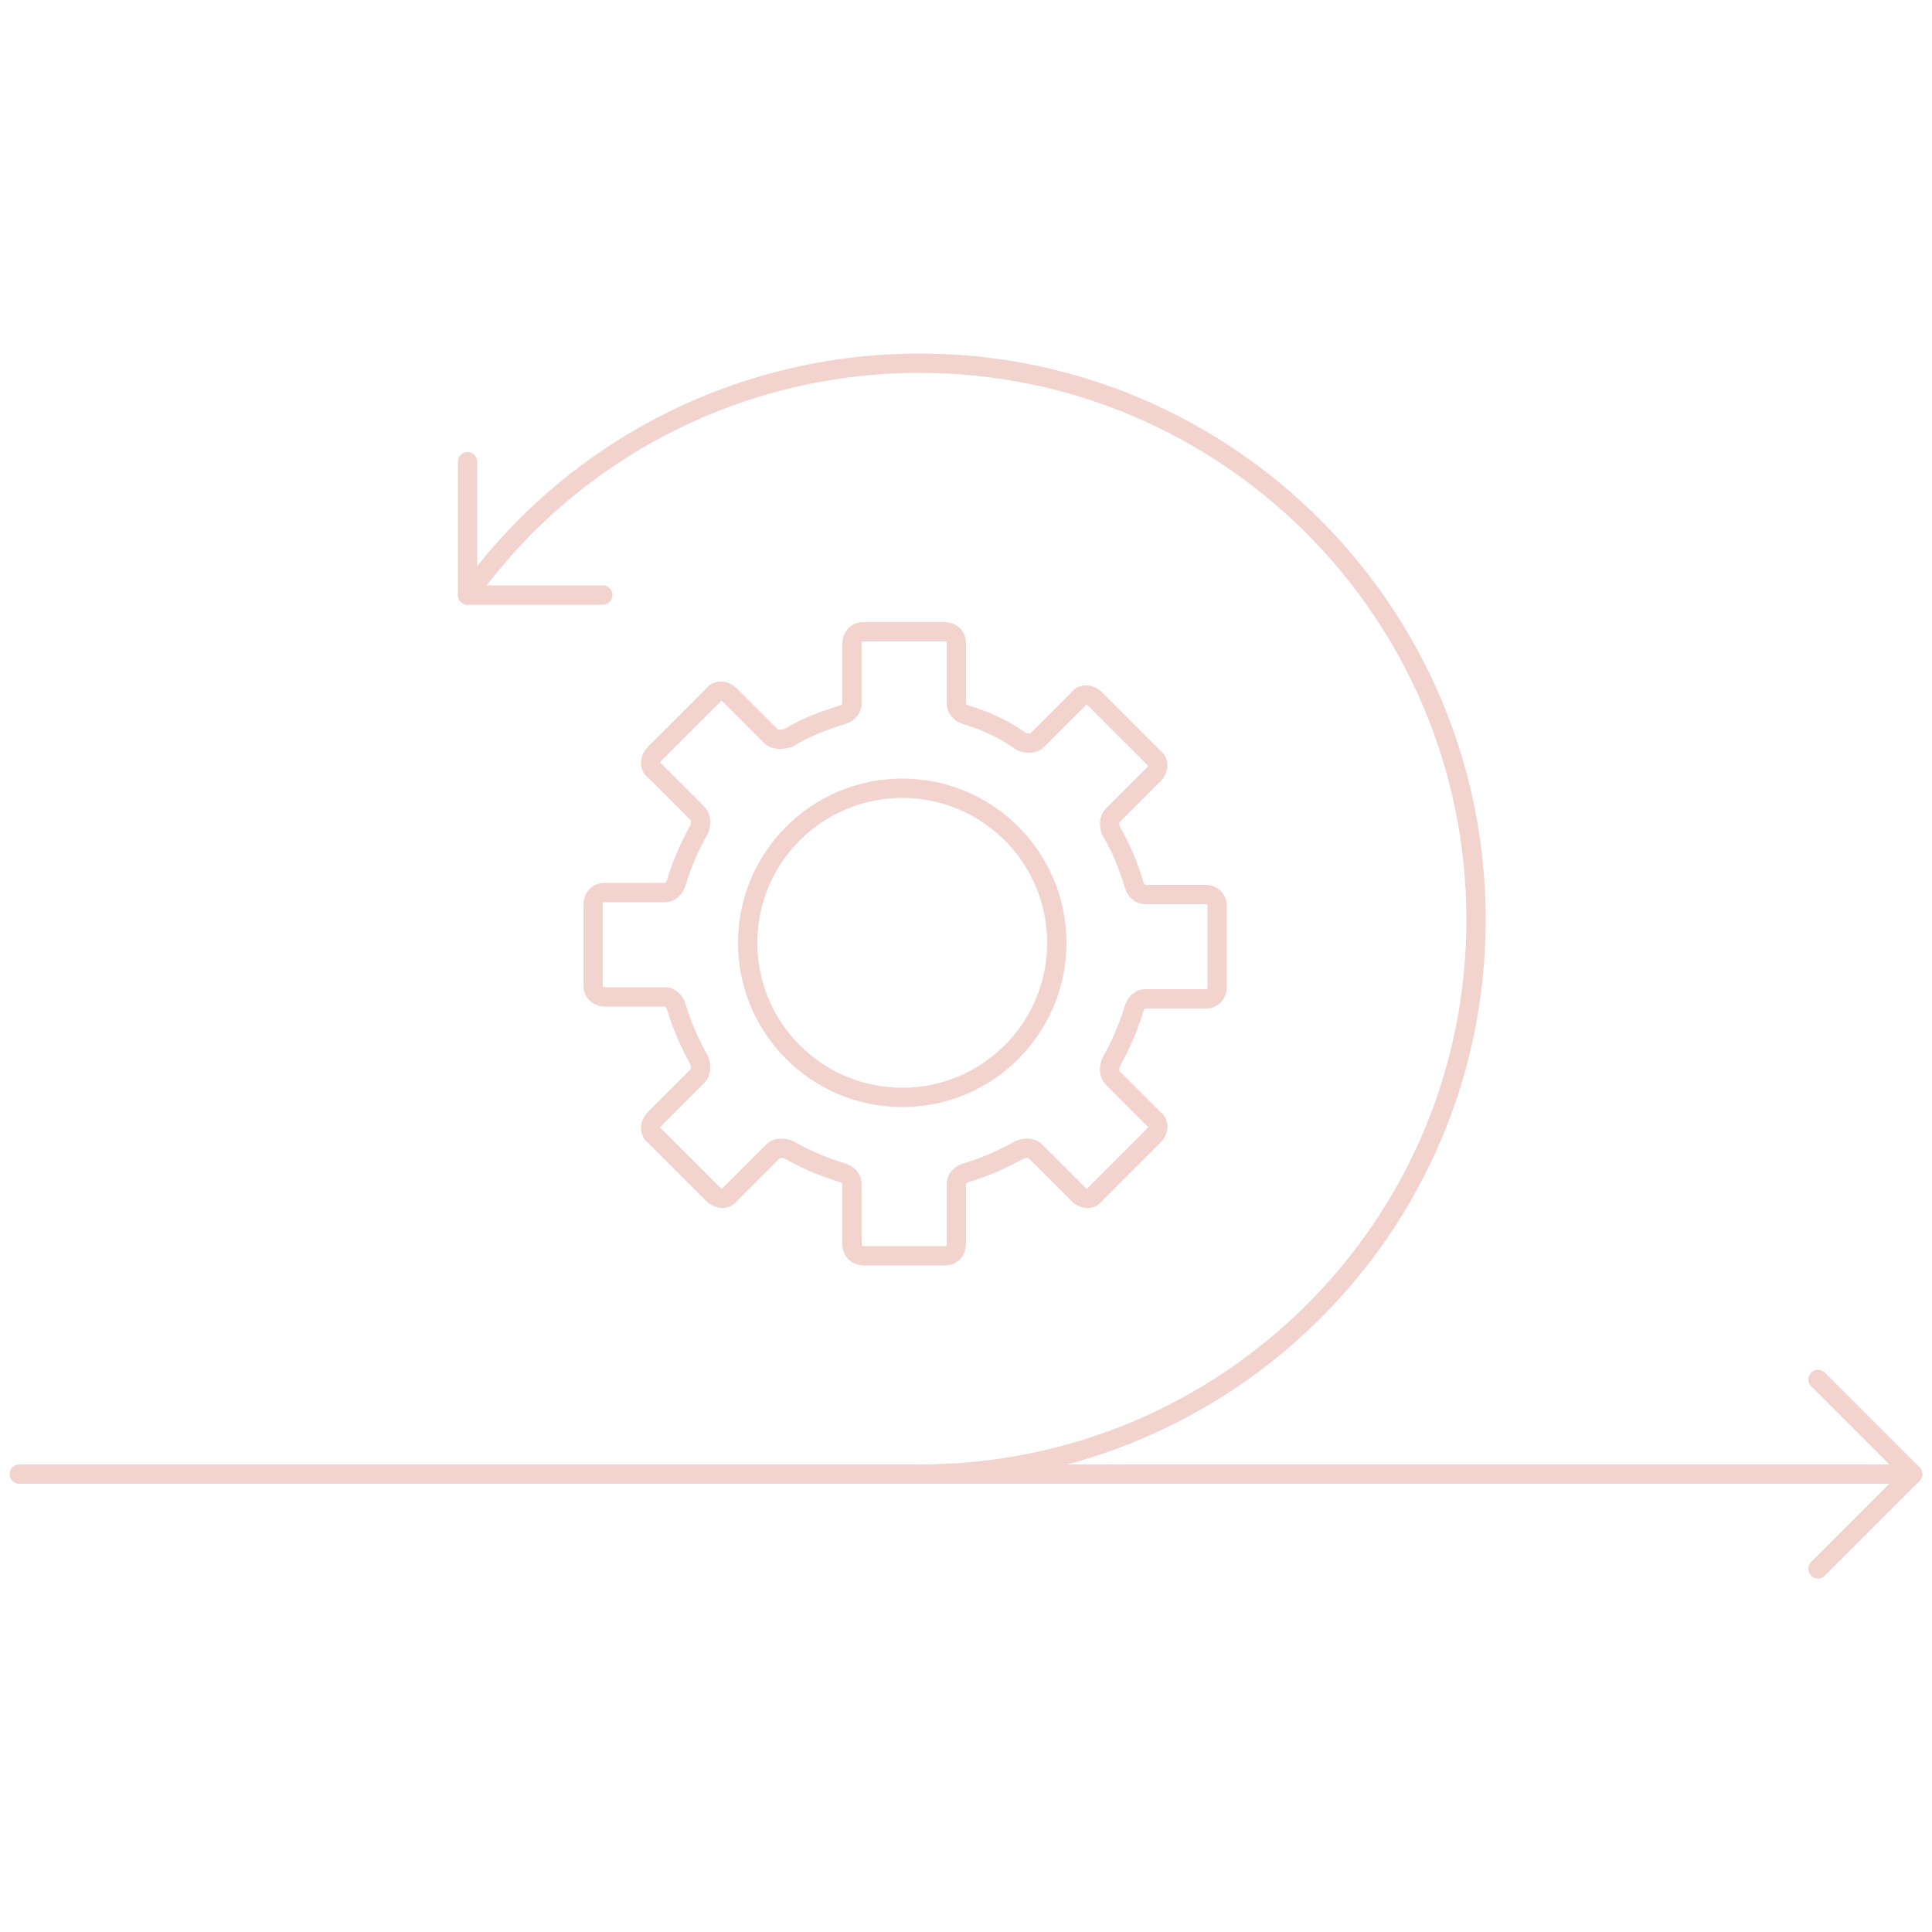 <svg version="1.1" id="Layer_1" xmlns="http://www.w3.org/2000/svg" xmlns:xlink="http://www.w3.org/1999/xlink" x="0px" y="0px"
	 viewBox="0 0 100 100" style="enable-background:new 0 0 100 100;" xml:space="preserve" width="100" height="100">
<style type="text/css">
	.st0{display:none;fill:#989898;}
	.st1{display:none;}
	.st2{display:inline;}
	.st3{fill:none;stroke:#F3D4CF;stroke-miterlimit:10;}
	.st4{display:inline;fill:none;stroke:#F3D3CE;stroke-linejoin:round;stroke-miterlimit:10;}
	.st5{fill:none;stroke:#F3D3CE;stroke-linecap:round;stroke-linejoin:round;stroke-miterlimit:10;}
	.st6{fill:none;stroke:#F4D5CF;stroke-width:0.75;stroke-miterlimit:10;}
	.st7{fill:none;stroke:#F4D5CF;stroke-width:0.75;stroke-linejoin:round;stroke-miterlimit:10;}
	.st8{fill:#F4D5CF;}
	.st9{fill:none;stroke:#F3D4CF;stroke-linecap:round;stroke-linejoin:round;stroke-miterlimit:10;}
	.st10{fill:#F3D3CE;}
</style>
<g>
	<path class="st5" d="M24.2,30.8c5.2-7.3,13.8-12,23.4-12c15.9,0,28.8,12.9,28.8,28.8S63.5,76.3,47.6,76.3"/>
	<line class="st5" x1="1" y1="76.3" x2="99" y2="76.3"/>
	<polyline class="st5" points="94.1,71.4 99,76.3 94.1,81.2 	"/>
	<polyline class="st5" points="31.2,30.8 24.2,30.8 24.2,23.9 	"/>
	<g>
		<g>
			<path class="st5" d="M39.9,38.1L37.8,36c-0.3-0.3-0.7-0.3-0.9,0l-3,3c-0.3,0.3-0.3,0.7,0,0.9l2.2,2.2c0.2,0.2,0.2,0.5,0.1,0.8
				c-0.5,0.9-0.9,1.8-1.2,2.8c-0.1,0.3-0.3,0.5-0.6,0.5h-3.1c-0.4,0-0.6,0.3-0.6,0.6V51c0,0.4,0.3,0.6,0.6,0.6h3.1
				c0.3,0,0.5,0.2,0.6,0.5c0.3,1,0.7,1.9,1.2,2.8c0.1,0.3,0.1,0.6-0.1,0.8l-2.2,2.2c-0.3,0.3-0.3,0.7,0,0.9l3,3
				c0.3,0.3,0.7,0.3,0.9,0l2.2-2.2c0.2-0.2,0.5-0.2,0.8-0.1c0.9,0.5,1.8,0.9,2.8,1.2c0.3,0.1,0.5,0.3,0.5,0.6v3.1
				c0,0.4,0.3,0.6,0.6,0.6h4.2c0.4,0,0.6-0.3,0.6-0.6v-3.1c0-0.3,0.2-0.5,0.5-0.6c1-0.3,1.9-0.7,2.8-1.2c0.3-0.1,0.6-0.1,0.8,0.1
				l2.2,2.2c0.3,0.3,0.7,0.3,0.9,0l3-3c0.3-0.3,0.3-0.7,0-0.9l-2.1-2.1c-0.2-0.2-0.2-0.5-0.1-0.8c0.5-0.9,0.9-1.8,1.2-2.8
				c0.1-0.3,0.3-0.5,0.6-0.5h3.1c0.4,0,0.6-0.3,0.6-0.6v-4.2c0-0.4-0.3-0.6-0.6-0.6h-3.1c-0.3,0-0.5-0.2-0.6-0.5
				c-0.3-1-0.7-2-1.2-2.8c-0.1-0.3-0.1-0.6,0.1-0.8l2.1-2.1c0.3-0.3,0.3-0.7,0-0.9l-3-3c-0.3-0.3-0.7-0.3-0.9,0l-2.1,2.1
				c-0.2,0.2-0.5,0.2-0.8,0.1c-1-0.7-1.9-1.1-2.9-1.4c-0.3-0.1-0.5-0.3-0.5-0.6v-3.1c0-0.4-0.3-0.6-0.6-0.6h-4.2
				c-0.4,0-0.6,0.3-0.6,0.6v3.1c0,0.3-0.2,0.5-0.5,0.6c-1,0.3-2,0.7-2.8,1.2C40.4,38.3,40.1,38.3,39.9,38.1L39.9,38.1z"/>
		</g>
		<ellipse class="st5" cx="46.7" cy="48.8" rx="8" ry="8"/>
	</g>
</g>
</svg>
